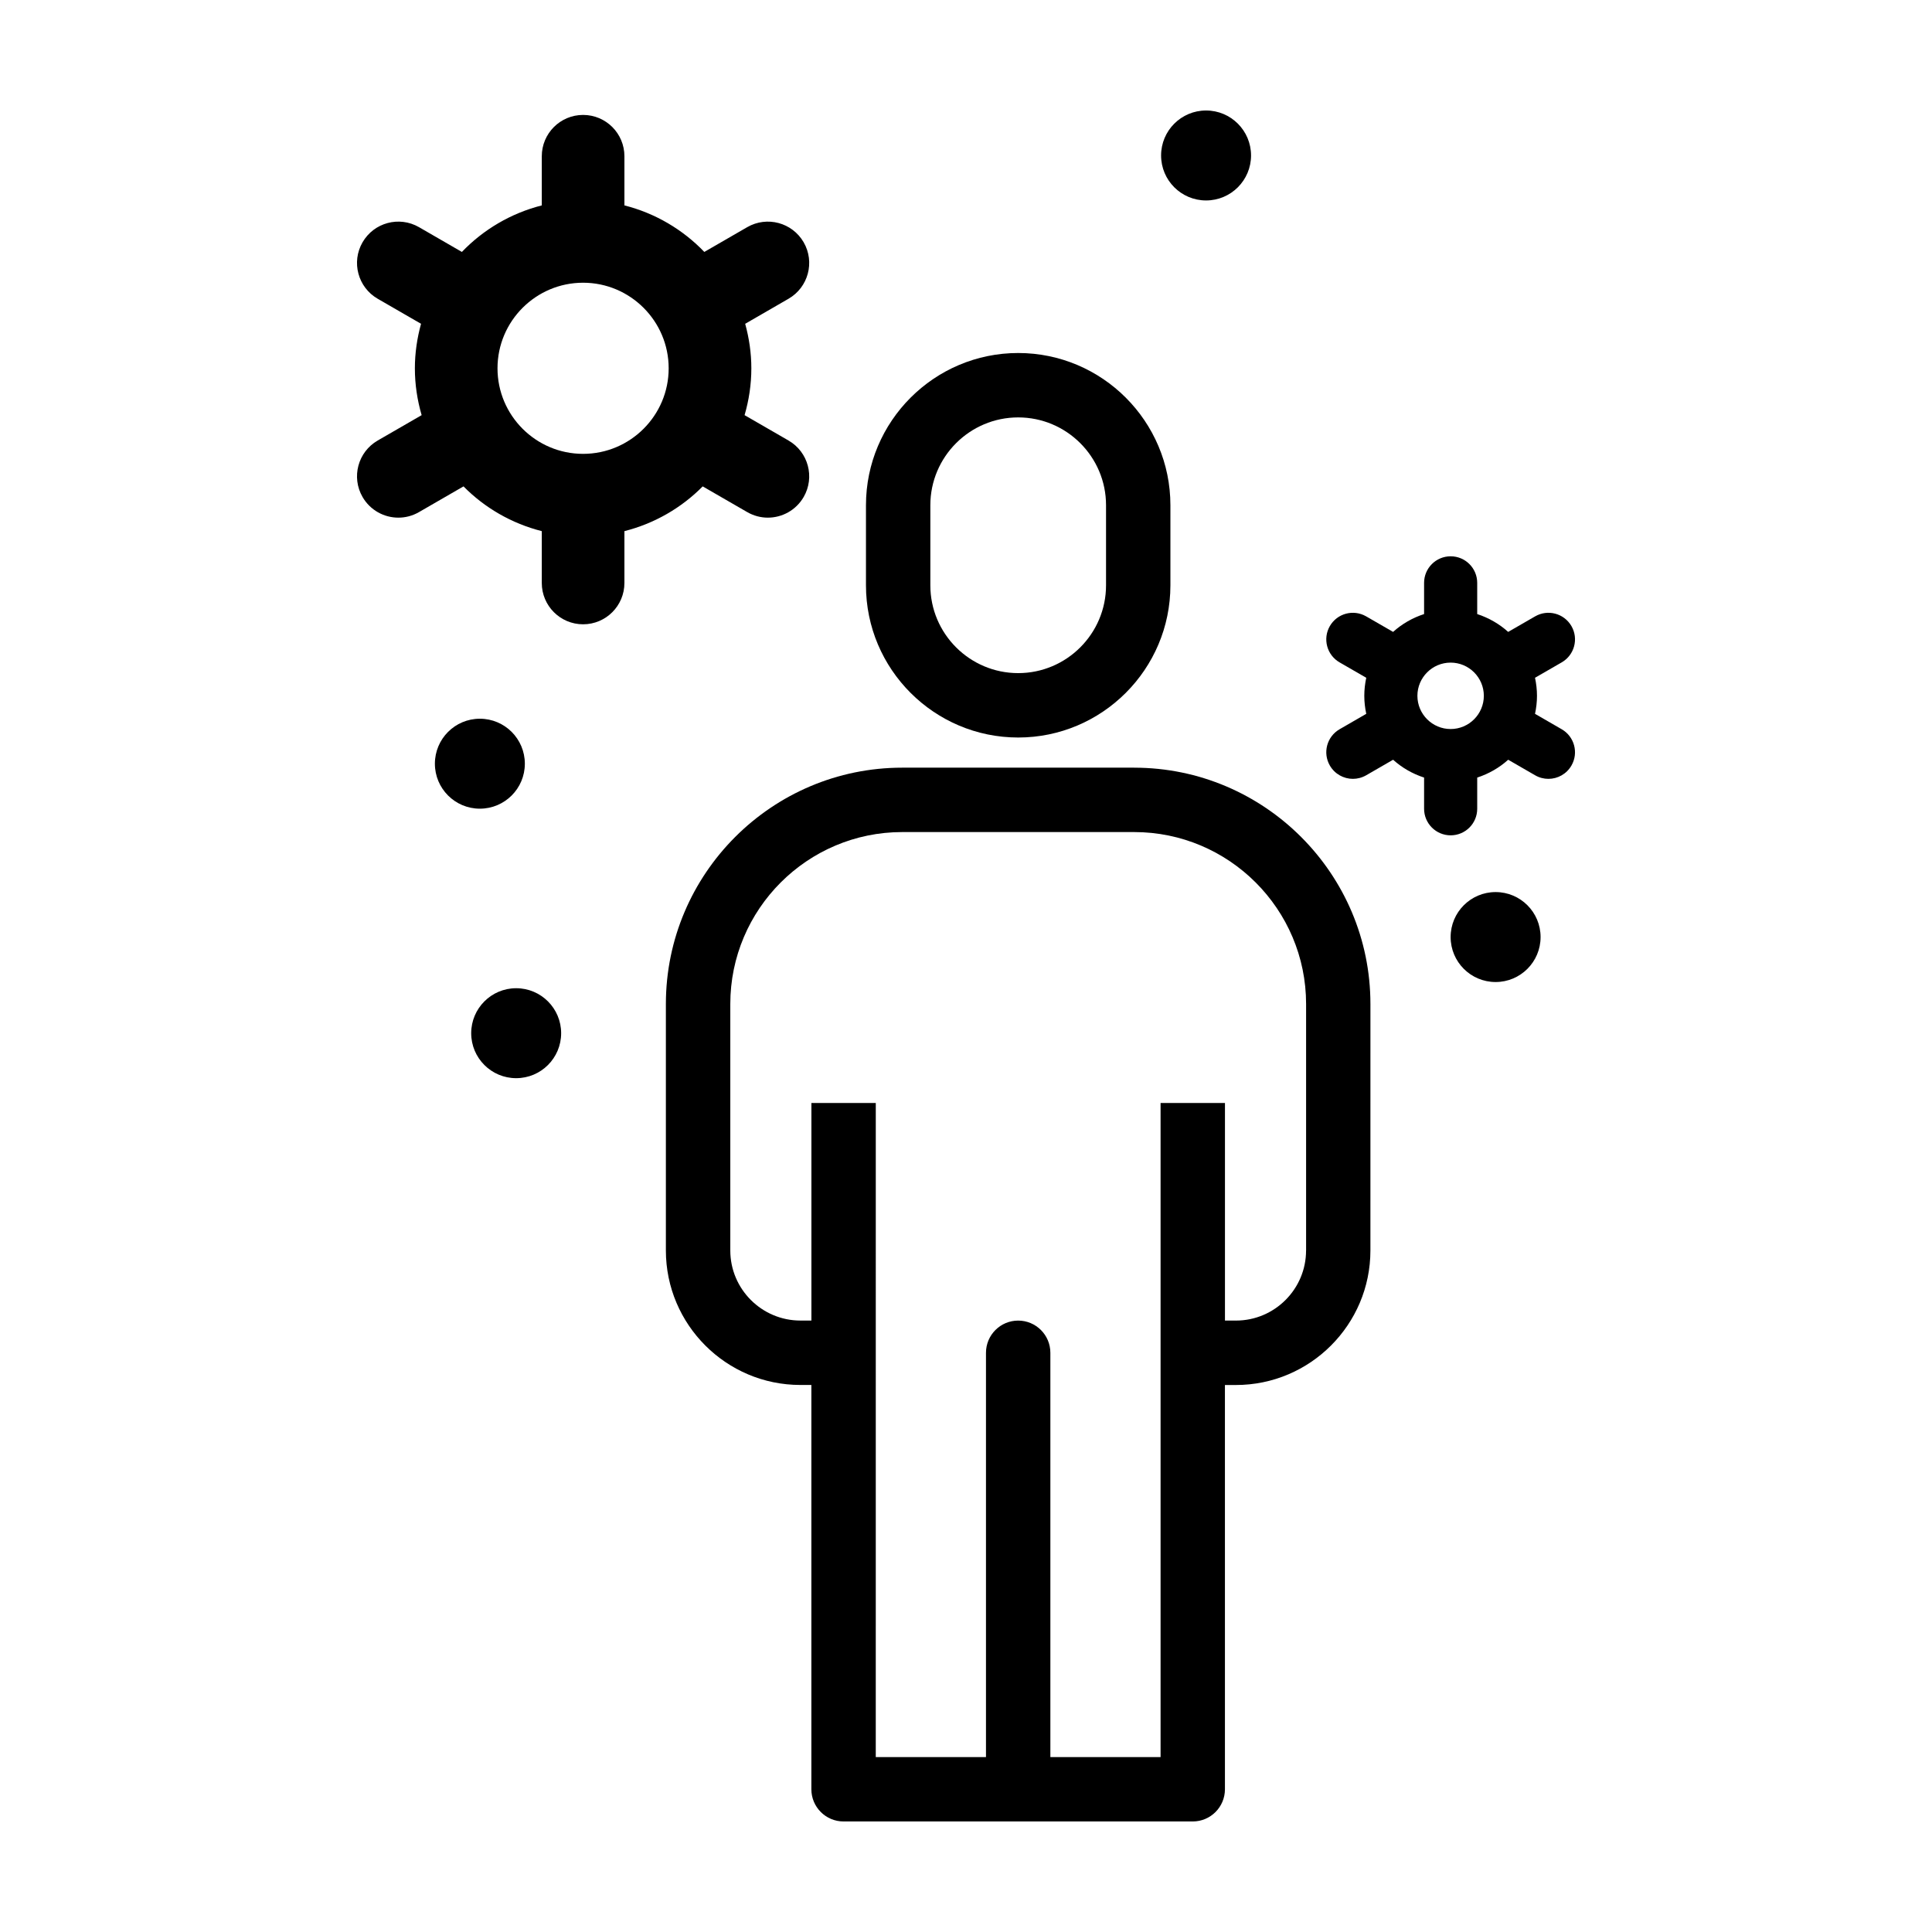 <?xml version="1.0" encoding="UTF-8"?>
<!-- The Best Svg Icon site in the world: iconSvg.co, Visit us! https://iconsvg.co -->
<svg fill="#000000" width="800px" height="800px" version="1.1" viewBox="144 144 512 512" xmlns="http://www.w3.org/2000/svg">
 <g>
  <path d="m444.55 347.44h-61.453c-34.535 0-62.633 28.098-62.633 62.637v65.309c0 19.652 15.992 35.645 35.645 35.645h2.91v107.14c0 4.711 3.82 8.535 8.531 8.535h92.539c4.715 0 8.531-3.824 8.531-8.535l-0.004-107.13h2.91c19.652 0 35.645-15.992 35.645-35.645l0.004-65.316c0.008-34.535-28.09-62.637-62.625-62.637zm45.57 127.95c0 10.246-8.34 18.574-18.582 18.574h-2.91v-57.66h-17.062v173.34h-29.207v-107.14c0-4.711-3.82-8.535-8.531-8.535-4.711 0-8.531 3.824-8.531 8.535v107.14h-29.207l0.004-173.34h-17.062v57.656h-2.91c-10.242 0-18.582-8.332-18.582-18.574v-65.312c0-25.129 20.445-45.57 45.57-45.57h61.453c25.125 0 45.57 20.441 45.57 45.57v65.316z"/>
  <path d="m413.83 339.45c22.242 0 40.34-18.102 40.34-40.344v-21.211c0-22.242-18.098-40.344-40.34-40.344s-40.34 18.102-40.34 40.344v21.211c-0.004 22.242 18.09 40.344 40.34 40.344zm-23.281-61.555c0-12.836 10.445-23.277 23.281-23.277s23.281 10.438 23.281 23.277v21.211c0 12.836-10.445 23.277-23.281 23.277s-23.281-10.438-23.281-23.277z"/>
  <path d="m557.87 337.26-7.074-4.086c0.328-1.543 0.52-3.141 0.52-4.777 0-1.641-0.191-3.238-0.52-4.781l7.074-4.082c3.371-1.945 4.523-6.246 2.578-9.617-1.949-3.371-6.254-4.519-9.617-2.578l-7.148 4.121c-2.352-2.117-5.133-3.719-8.207-4.727v-8.266c0-3.891-3.152-7.043-7.039-7.043-3.891 0-7.039 3.148-7.039 7.043v8.266c-3.078 1.004-5.859 2.606-8.211 4.727l-7.148-4.121c-3.379-1.941-7.672-0.789-9.617 2.578-1.945 3.371-0.785 7.68 2.578 9.617l7.074 4.082c-0.332 1.547-0.52 3.141-0.52 4.781s0.191 3.234 0.52 4.777l-7.074 4.086c-3.367 1.949-4.519 6.254-2.574 9.617 1.305 2.258 3.672 3.527 6.102 3.527 1.195 0 2.41-0.309 3.516-0.941l7.144-4.125c2.352 2.121 5.133 3.723 8.211 4.727v8.262c0 3.891 3.152 7.043 7.039 7.043 3.891 0 7.039-3.148 7.039-7.043v-8.262c3.078-1.004 5.859-2.606 8.211-4.727l7.144 4.125c1.109 0.641 2.324 0.941 3.516 0.941 2.434 0 4.801-1.266 6.102-3.527 1.941-3.363 0.789-7.668-2.578-9.617zm-29.438-0.059c-4.856 0-8.805-3.949-8.805-8.801 0-4.852 3.949-8.801 8.805-8.801 4.852 0 8.801 3.949 8.801 8.801 0 4.852-3.949 8.801-8.801 8.801z"/>
  <path d="m342.02 279.71c1.723 0.992 3.606 1.473 5.465 1.473 3.785 0 7.465-1.965 9.496-5.477 3.023-5.234 1.23-11.93-4.004-14.957l-11.656-6.731c1.148-3.945 1.793-8.105 1.793-12.418 0-4.086-0.598-8.031-1.633-11.793l11.496-6.641c5.234-3.027 7.027-9.719 4.004-14.957-3.027-5.234-9.715-7.031-14.957-4.012l-11.371 6.566c-5.684-5.918-12.977-10.254-21.176-12.332v-13.023c0-6.051-4.902-10.953-10.949-10.953-6.047 0-10.949 4.902-10.949 10.953v13.023c-8.195 2.082-15.492 6.414-21.176 12.332l-11.367-6.566c-5.246-3.023-11.934-1.223-14.957 4.012-3.023 5.234-1.23 11.93 4.004 14.957l11.496 6.641c-1.031 3.762-1.633 7.703-1.633 11.793 0 4.312 0.645 8.469 1.793 12.418l-11.656 6.731c-5.234 3.027-7.027 9.719-4.004 14.957 2.031 3.512 5.707 5.477 9.496 5.477 1.855 0 3.738-0.473 5.465-1.473l11.793-6.812c5.617 5.688 12.762 9.836 20.746 11.859v13.734c0 6.051 4.902 10.953 10.949 10.953 6.047 0 10.949-4.902 10.949-10.953v-13.734c7.984-2.023 15.129-6.172 20.746-11.859zm-43.496-15.434c-12.508 0-22.68-10.172-22.68-22.676s10.176-22.676 22.68-22.676c12.508 0 22.68 10.172 22.68 22.676 0.004 12.504-10.168 22.676-22.68 22.676z"/>
  <path d="m283.09 346.39c0 6.582-5.34 11.918-11.922 11.918-6.582 0-11.918-5.336-11.918-11.918 0-6.586 5.336-11.922 11.918-11.922 6.582 0 11.922 5.336 11.922 11.922"/>
  <path d="m475.54 185.2c0 6.586-5.336 11.922-11.922 11.922-6.582 0-11.918-5.336-11.918-11.922 0-6.582 5.336-11.918 11.918-11.918 6.586 0 11.922 5.336 11.922 11.918"/>
  <path d="m552.27 392.33c0 6.582-5.336 11.918-11.918 11.918-6.586 0-11.922-5.336-11.922-11.918 0-6.586 5.336-11.922 11.922-11.922 6.582 0 11.918 5.336 11.918 11.922"/>
  <path d="m292.71 417.81c0 6.582-5.336 11.918-11.922 11.918-6.582 0-11.918-5.336-11.918-11.918 0-6.582 5.336-11.922 11.918-11.922 6.586 0 11.922 5.34 11.922 11.922"/>
 </g>
</svg>